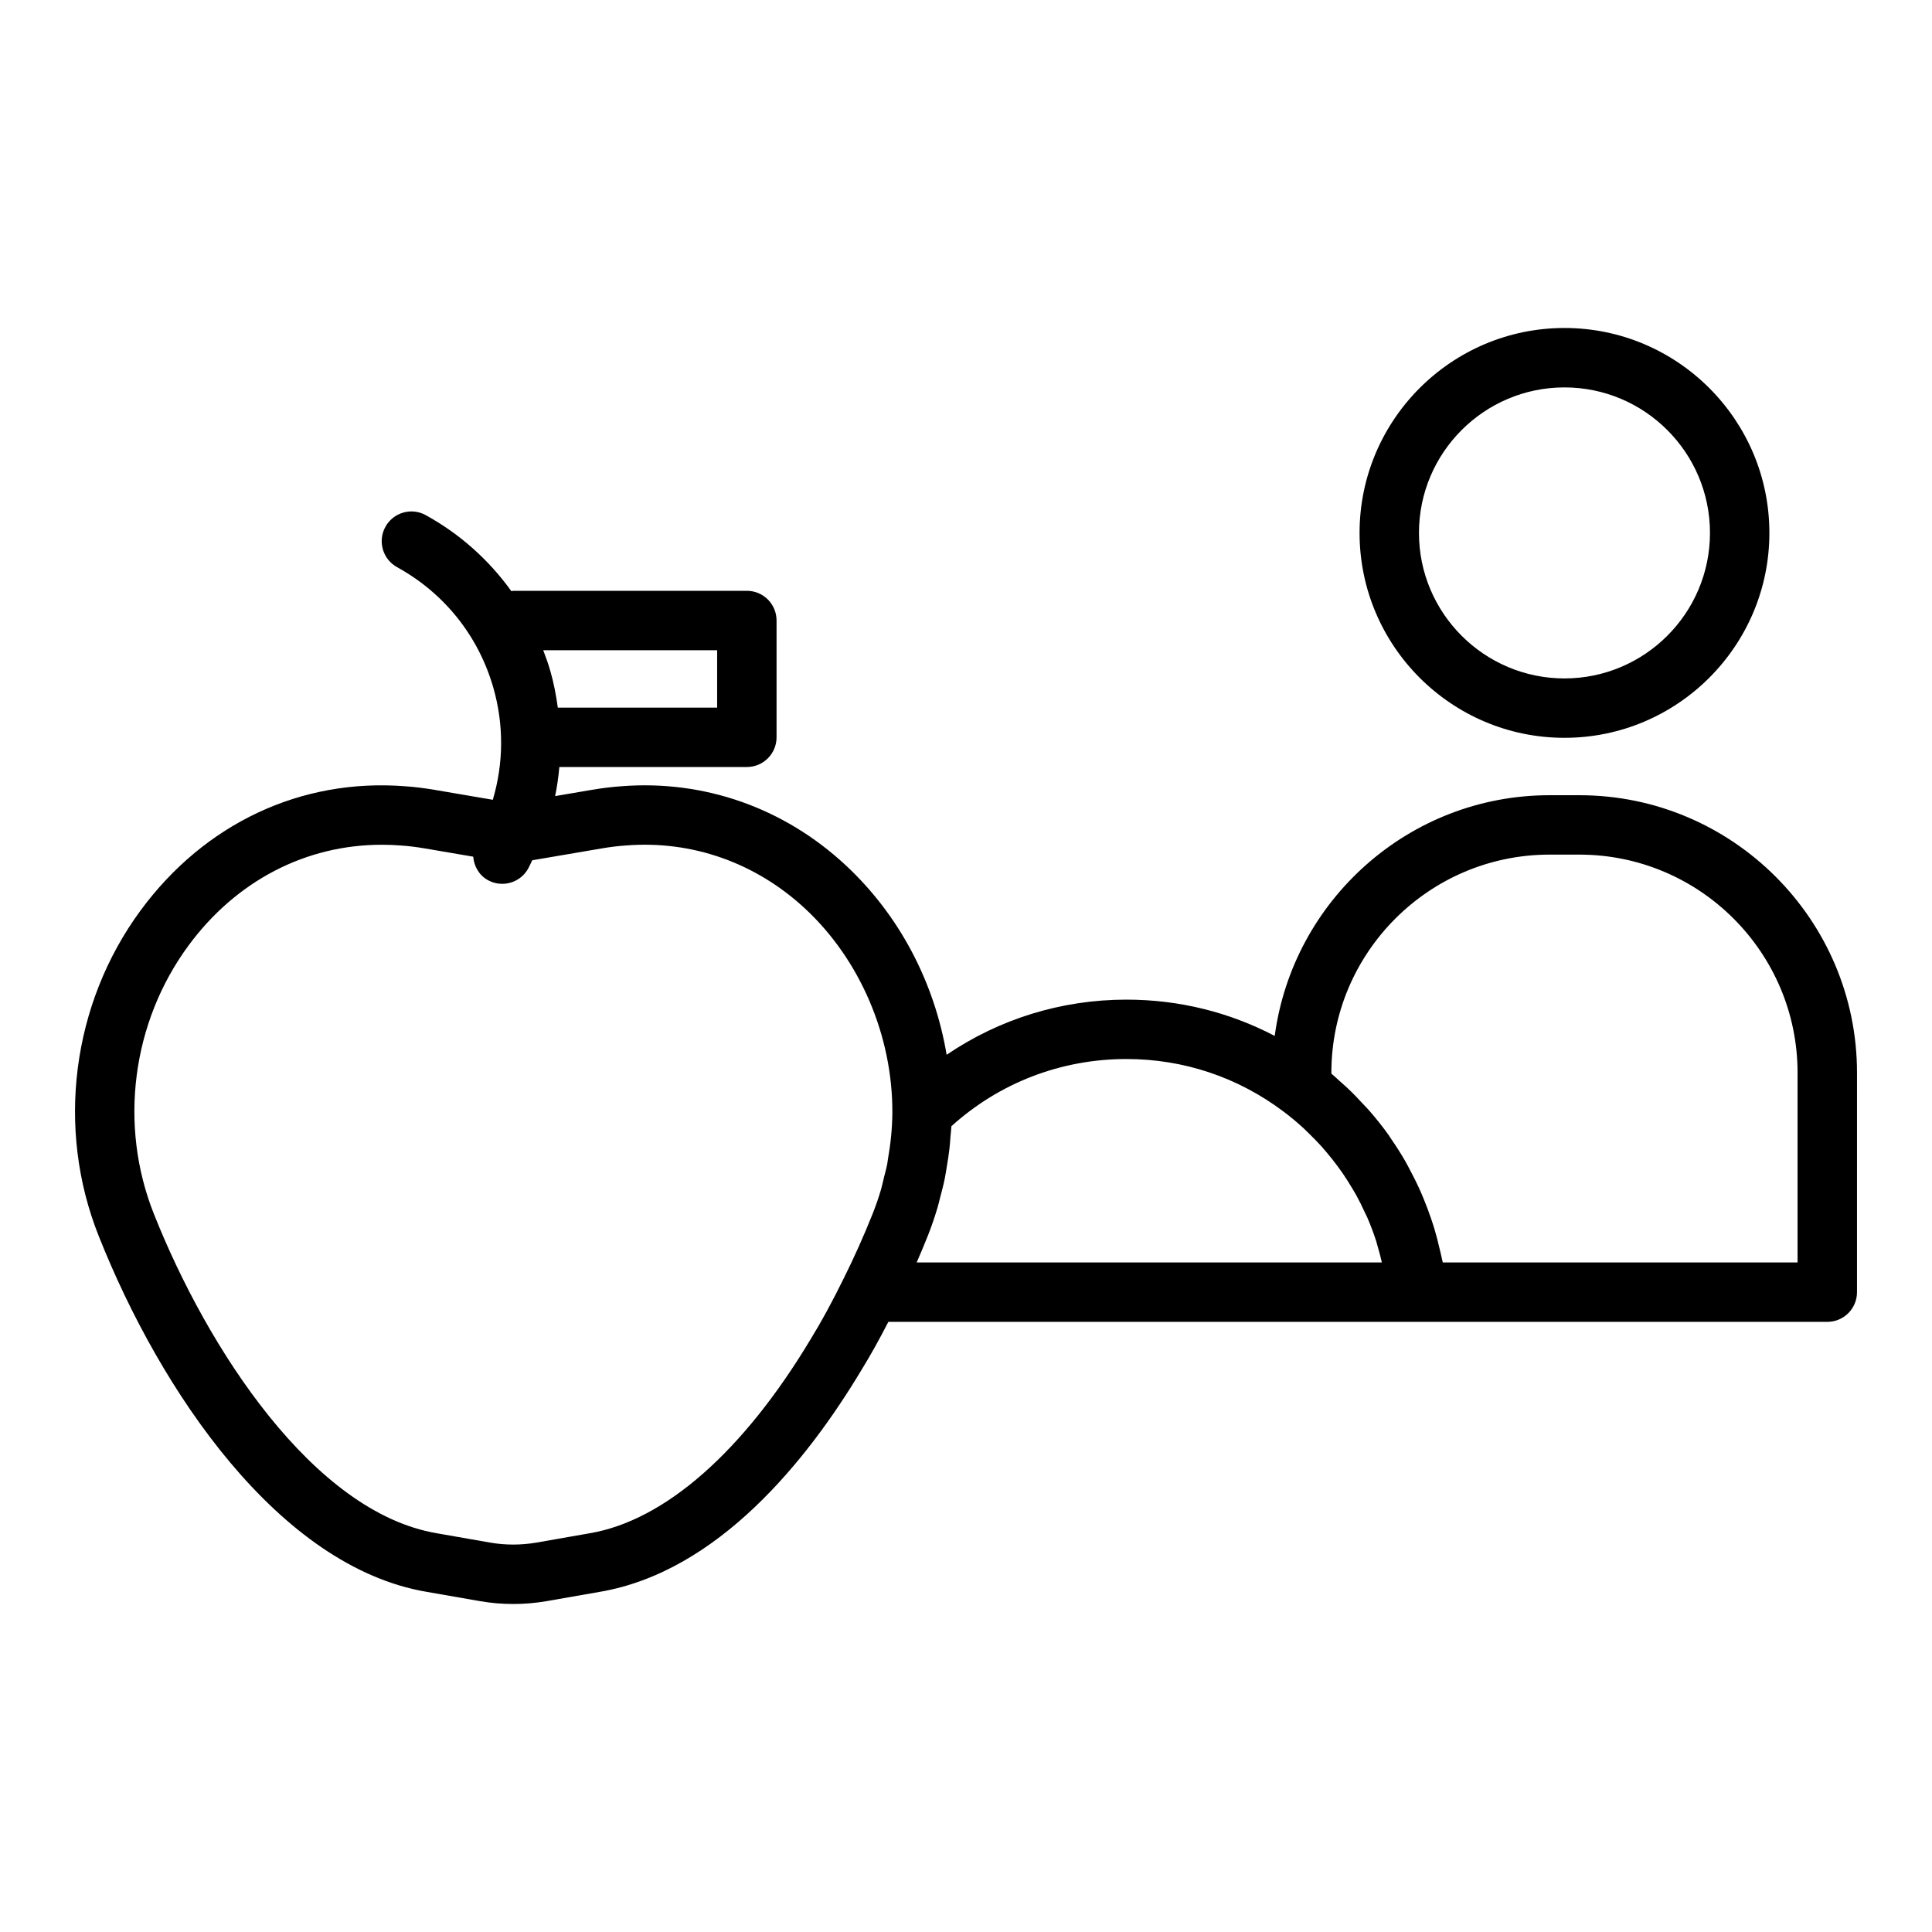 <?xml version="1.0" encoding="UTF-8"?>
<!-- Uploaded to: SVG Repo, www.svgrepo.com, Generator: SVG Repo Mixer Tools -->
<svg fill="#000000" width="800px" height="800px" version="1.1" viewBox="144 144 512 512" xmlns="http://www.w3.org/2000/svg">
 <g>
  <path d="m562.55 354.74h-7.891c-37.242 0-68.035 27.844-72.844 63.793-12.059-6.32-25.418-9.621-39.289-9.621-17.258 0-33.715 5.137-47.656 14.617-3.242-19.238-12.535-37.023-26.785-50.262-16.367-15.211-37.504-22.602-59.336-20.91-2.578 0.172-5.242 0.516-7.844 0.949l-9.793 1.672c0.535-2.547 0.879-5.121 1.121-7.711h49.691c4.348 0 7.871-3.523 7.871-7.871v-30.953c0-4.348-3.523-7.871-7.871-7.871h-61.906c-0.176 0-0.324 0.09-0.496 0.102-5.91-8.215-13.559-15.129-22.699-20.156-3.805-2.106-8.594-0.707-10.691 3.102s-0.707 8.594 3.102 10.691c12.461 6.856 21.504 18.141 25.457 31.781 2.875 9.906 2.781 20.191-0.094 29.859l-15.496-2.644c-2.578-0.43-5.242-0.773-7.727-0.938-27.566-2.16-53.129 9.832-70.109 32.895-18.211 24.734-22.465 57.797-11.109 86.281 16.359 41.227 47.789 87.66 86.906 94.309l14.195 2.477c2.902 0.5 5.824 0.746 8.75 0.746 2.93 0 5.867-0.246 8.789-0.746l14.121-2.469c31.391-5.32 55.09-34.961 69.391-58.824 2.367-3.852 4.676-7.992 7.113-12.73h248.83c4.348 0 7.871-3.519 7.871-7.871l0.004-58.121c0-40.566-33.008-73.574-73.574-73.574zm-228.5-38.426v15.211h-42.223c-0.457-3.293-1.074-6.578-2.016-9.824-0.531-1.836-1.18-3.617-1.852-5.387zm-33.801 234.02-14.133 2.477c-4.051 0.684-8.16 0.691-12.172 0l-14.203-2.484c-32.754-5.566-60.844-49.055-74.953-84.609-9.363-23.484-5.856-50.738 9.156-71.125 12.637-17.168 31.078-26.727 51.254-26.727 1.672 0 3.352 0.066 5.047 0.199 2.062 0.133 4.199 0.414 6.238 0.758l12.918 2.203c0.227 2.523 1.52 4.906 3.902 6.219 1.203 0.664 2.504 0.977 3.785 0.977 2.777 0 5.469-1.473 6.902-4.078 0.391-0.707 0.691-1.445 1.055-2.164l18.477-3.152c2.062-0.348 4.199-0.625 6.363-0.77 17.5-1.395 34.375 4.562 47.48 16.738 14.582 13.547 23.223 33.789 23.117 54.137-0.031 4.113-0.457 8.184-1.164 12.207-0.082 0.465-0.117 0.941-0.207 1.406-0.234 1.191-0.574 2.359-0.863 3.539-0.258 1.039-0.461 2.086-0.762 3.113-0.645 2.195-1.395 4.367-2.246 6.512-2.375 5.941-4.969 11.73-7.723 17.234-3.078 6.25-5.82 11.277-8.668 15.914-17.879 29.828-38.672 48.109-58.602 51.477zm89.621-78.805c0.984-2.481 1.836-4.996 2.594-7.531 0.246-0.824 0.422-1.66 0.645-2.492 0.461-1.723 0.91-3.445 1.266-5.188 0.207-1.004 0.352-2.016 0.52-3.023 0.27-1.59 0.523-3.184 0.707-4.785 0.125-1.086 0.203-2.172 0.285-3.262 0.07-0.93 0.199-1.852 0.242-2.785 12.711-11.508 29.062-17.812 46.391-17.812 15.164 0 29.582 4.828 41.719 13.992 1.816 1.359 3.539 2.816 5.199 4.332 0.516 0.473 0.992 0.977 1.496 1.465 1.117 1.082 2.211 2.184 3.246 3.336 0.539 0.602 1.055 1.219 1.574 1.836 0.934 1.113 1.836 2.25 2.699 3.414 0.484 0.656 0.965 1.32 1.426 1.992 0.836 1.219 1.617 2.469 2.371 3.734 0.391 0.656 0.793 1.301 1.16 1.969 0.82 1.488 1.566 3.012 2.273 4.555 0.219 0.477 0.473 0.938 0.68 1.418 0.883 2.047 1.672 4.133 2.356 6.262 0.141 0.434 0.234 0.883 0.367 1.32 0.422 1.41 0.789 2.84 1.117 4.281h-123.27c1.008-2.316 1.984-4.66 2.934-7.027zm136.48 7.027c-0.059-0.312-0.152-0.617-0.215-0.93-0.18-0.902-0.414-1.785-0.621-2.68-0.414-1.781-0.859-3.551-1.383-5.297-0.297-0.988-0.625-1.957-0.957-2.93-0.559-1.641-1.168-3.254-1.824-4.856-0.395-0.957-0.785-1.91-1.215-2.852-0.742-1.629-1.551-3.219-2.391-4.797-0.445-0.836-0.859-1.68-1.332-2.5-1.145-1.988-2.383-3.918-3.688-5.809-0.242-0.348-0.445-0.719-0.691-1.062-1.559-2.191-3.238-4.297-5.004-6.336-0.582-0.676-1.219-1.305-1.824-1.961-1.254-1.363-2.531-2.703-3.879-3.984-0.742-0.703-1.512-1.375-2.277-2.051-0.746-0.66-1.449-1.367-2.223-2.004v-0.199c0-31.887 25.941-57.828 57.828-57.828h7.891c31.887 0 57.828 25.941 57.828 57.828v50.246z"/>
  <path d="m558.6 339.53c29.941 0 54.305-24.363 54.305-54.305 0-29.941-24.363-54.305-54.305-54.305-29.941 0-54.301 24.363-54.301 54.305 0 29.945 24.355 54.305 54.301 54.305zm0-92.863c21.266 0 38.562 17.297 38.562 38.562s-17.297 38.562-38.562 38.562c-21.262 0-38.559-17.297-38.559-38.562s17.297-38.562 38.559-38.562z"/>
 </g>
</svg>